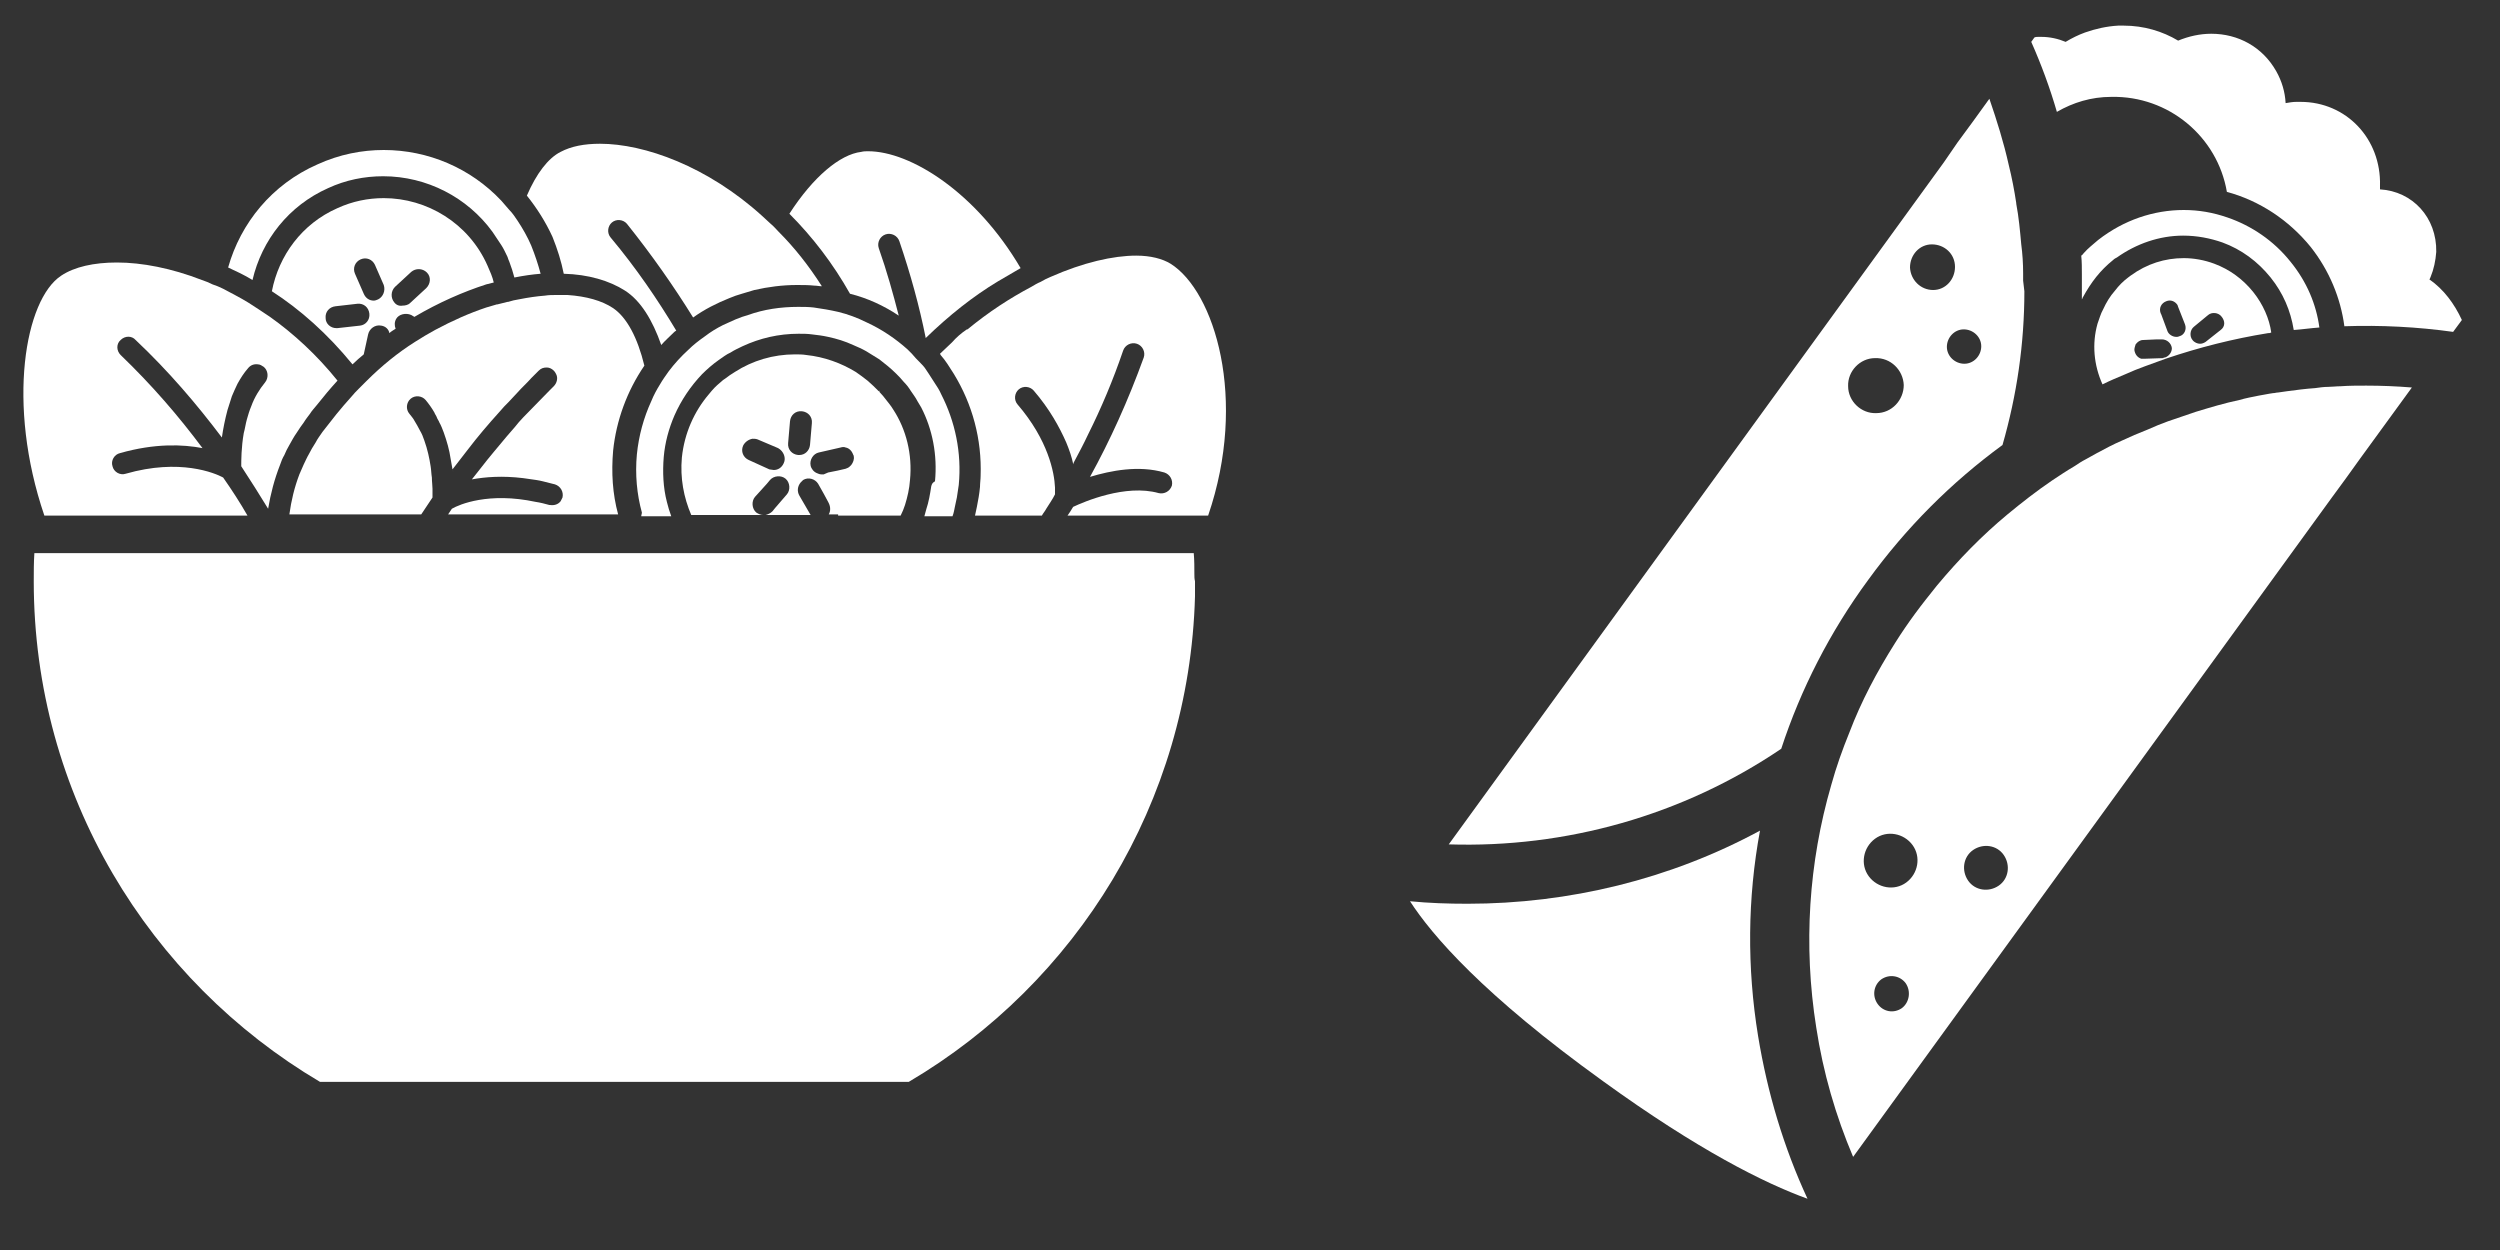 <?xml version="1.0" encoding="utf-8"?>
<!-- Generator: Adobe Illustrator 23.0.1, SVG Export Plug-In . SVG Version: 6.00 Build 0)  -->
<svg version="1.1" id="Layer_1" xmlns="http://www.w3.org/2000/svg" xmlns:xlink="http://www.w3.org/1999/xlink" x="0px" y="0px"
	 viewBox="0 0 400 200" style="enable-background:new 0 0 400 200;" xml:space="preserve">
<rect x="0" y="0" width="400" height="200" fill="#333333" stroke="none"/>
<style type="text/css">
	.st0{fill:#FFFFFF;}
	.st1{fill:#00833E;}
</style>
<g>
	<path class="st0" d="M281.6,132.9c-14.4,7.8-30.6,11.7-46.8,11.7c-3.1,0-6.1-0.1-9.2-0.4c3.5,5.4,11.6,14.9,30.9,28.8
		c15.2,11,25.8,16.3,32.7,18.8c-3.8-8.2-6.4-16.9-7.9-26C279.5,154.8,279.6,143.7,281.6,132.9z"/>
	<path class="st0" d="M388.7,44.7c0.1-0.1,0.1-0.2,0.2-0.4c0.5-1.2,0.8-2.6,0.9-4c0.1-5.5-3.8-9.7-9-10c0-0.2,0-0.4,0-0.6
		c0.2-7.5-5.4-13.4-12.7-13.4c-0.2,0-0.5,0-0.7,0c-0.6,0-1.1,0.1-1.7,0.2c-0.1-1.8-0.6-3.5-1.5-5.1c-2.2-3.9-6.1-6-10.4-6
		c-1.8,0-3.6,0.4-5.3,1.1c-2.5-1.5-5.5-2.4-8.7-2.4c-0.3,0-0.6,0-0.9,0c-1.8,0.1-3.6,0.5-5.3,1.1c-1.1,0.4-2.1,0.9-3.1,1.5
		c-1.2-0.5-2.5-0.8-3.9-0.8c-0.2,0-0.3,0-0.5,0c-0.2,0-0.4,0-0.6,0.1L325,6.7c1.6,3.6,3,7.4,4.1,11.2c2.6-1.5,5.5-2.4,8.7-2.4
		c9.2-0.2,17,6.4,18.5,15.2c5.2,1.4,9.9,4.5,13.4,8.8c3,3.8,4.8,8.2,5.4,12.7c5.8-0.2,11.7,0.1,17.4,0.9l1.4-1.9
		C392.7,48.6,391,46.3,388.7,44.7z"/>
	<path class="st0" d="M371.1,52.4c-0.5-3.7-2-7.3-4.6-10.5c-2.7-3.4-6.3-5.8-10.1-7.1c-2.3-0.8-4.6-1.2-7-1.2
		c-4.8,0-9.6,1.6-13.7,4.8c-0.8,0.7-1.6,1.3-2.3,2.1c-0.1,0.1-0.2,0.3-0.4,0.4c0.1,1,0.1,2,0.1,3.1c0,1.2,0,2.3,0,3.5
		c0,0.1,0,0.3,0,0.4c0.1-0.1,0.1-0.3,0.2-0.4c0.6-1.1,1.3-2.2,2.1-3.2c0.8-1,1.7-1.9,2.7-2.7c0.2-0.2,0.4-0.3,0.6-0.4
		c3.1-2.2,6.8-3.5,10.6-3.5c2.2,0,4.3,0.4,6.3,1.1c3,1.1,5.6,3,7.7,5.6c2,2.5,3.2,5.3,3.7,8.4C368.4,52.7,369.7,52.5,371.1,52.4z"/>
	<path class="st0" d="M360.5,46.7c-1.7-2.1-3.8-3.6-6.2-4.5c-1.6-0.6-3.3-0.9-4.9-0.9c-3,0-5.9,0.9-8.5,2.8
		c-0.1,0.1-0.3,0.2-0.4,0.3c-0.8,0.6-1.5,1.3-2.1,2.1c-0.8,0.9-1.4,1.9-1.9,3c-0.4,0.7-0.6,1.5-0.9,2.3c-0.9,3.2-0.6,6.6,0.8,9.7
		c1.2-0.6,2.4-1.1,3.6-1.6c1.1-0.5,2.1-0.9,3.2-1.3c1.1-0.4,2.2-0.8,3.3-1.2c5.3-1.8,10.8-3.2,16.4-4.1c0.2,0,0.3,0,0.5-0.1
		C363.1,51,362.1,48.7,360.5,46.7z M346.4,57.2c-0.1,0-0.2,0-0.3,0.1l-3,0.1H343c-0.1,0-0.3,0-0.4,0c-0.6-0.2-1-0.7-1.1-1.4
		c0-0.3,0.1-0.6,0.2-0.9c0,0,0,0,0,0c0.3-0.4,0.7-0.7,1.2-0.7l2.2-0.1l0.8,0c0.8,0,1.5,0.6,1.6,1.4C347.5,56.4,347,57,346.4,57.2z
		 M348.7,53.8c-0.2,0.1-0.3,0.1-0.5,0.1c-0.6,0-1.2-0.4-1.4-0.9l-1-2.7l-0.1-0.2c-0.3-0.8,0.1-1.6,0.9-1.9c0.7-0.3,1.4,0,1.8,0.6
		c0,0.1,0.1,0.2,0.1,0.3l1.1,2.8C349.9,52.7,349.5,53.6,348.7,53.8z M355.3,52.8l-2.4,1.9c-0.3,0.2-0.6,0.3-0.9,0.3
		c-0.4,0-0.9-0.2-1.2-0.6c-0.5-0.6-0.4-1.6,0.2-2.1l2.3-1.9c0.6-0.5,1.6-0.4,2.1,0.2C356.1,51.4,356,52.3,355.3,52.8z"/>
	<path class="st0" d="M323.7,44.9c0-0.4,0-0.8,0-1.2c0-1.5-0.1-3.1-0.3-4.6c-0.2-2.2-0.4-4.4-0.8-6.5c0,0,0-0.1,0-0.1
		c-0.3-2-0.7-4.1-1.2-6.1v0c-0.8-3.6-1.9-7.1-3.1-10.6l-2.6,3.6l-2.5,3.4L311,26l-79.2,109.1c18.7,0.6,37.4-4.6,53.2-15.3
		c3.1-9.5,7.8-18.7,13.9-27c6.1-8.4,13.3-15.6,21.5-21.6c2.3-8,3.5-16.2,3.5-24.6C323.8,46,323.8,45.5,323.7,44.9z M300.2,66.1
		c-2.4,0.1-4.5-1.9-4.5-4.3c-0.1-2.4,1.9-4.5,4.3-4.5c2.5-0.1,4.5,1.9,4.6,4.3C304.6,64,302.7,66.1,300.2,66.1z M305.6,42.8
		c0-2,1.5-3.7,3.5-3.7c2,0,3.7,1.5,3.7,3.6c0,2-1.5,3.7-3.5,3.7C307.3,46.4,305.7,44.8,305.6,42.8z M314.3,58.2
		c-1.5,0-2.8-1.2-2.8-2.7c0-1.5,1.2-2.8,2.7-2.8c1.5,0,2.8,1.2,2.8,2.7C317,56.9,315.8,58.2,314.3,58.2z"/>
	<path class="st0" d="M378.6,61.7c-1.4,0-2.7,0-4.1,0.1c-0.7,0-1.4,0.1-2,0.1c-0.7,0-1.4,0.1-2.1,0.2c-1.5,0.1-3,0.3-4.5,0.5
		c-0.5,0.1-0.9,0.1-1.4,0.2h0c0,0,0,0,0,0c-0.3,0-0.5,0.1-0.8,0.1c-0.8,0.1-1.6,0.3-2.3,0.4c-1,0.2-2.1,0.4-3.1,0.7
		c-2.4,0.5-4.7,1.2-7,1.9c-1.5,0.5-2.9,1-4.4,1.5c-1.1,0.4-2.1,0.8-3.2,1.3c-0.7,0.3-1.5,0.6-2.2,0.9h0c-0.7,0.3-1.3,0.6-2,0.9
		c-1.4,0.6-2.7,1.3-4,2c-0.6,0.3-1.2,0.7-1.8,1c-0.6,0.3-1.2,0.7-1.8,1.1c-1.2,0.7-2.4,1.5-3.6,2.3c-2.5,1.7-4.8,3.5-7.1,5.4
		c-4.1,3.4-7.8,7.2-11.3,11.4c-1.2,1.5-2.4,3-3.5,4.5c-1.1,1.5-2.2,3.1-3.2,4.7c-2.9,4.6-5.4,9.3-7.3,14.3c-1.1,2.7-2.1,5.5-2.9,8.4
		c-3.6,12.4-4.5,25.6-2.4,38.8c1.1,7.2,3.1,14.1,5.9,20.7l76.6-105.5l2.2-3l2.3-3.2l8.3-11.4C383.5,61.8,381,61.7,378.6,61.7z
		 M304.3,161.3c-1.3,0.9-3,0.6-3.9-0.7c-0.9-1.3-0.6-3,0.6-3.9c1.3-0.9,3-0.6,3.9,0.6C305.8,158.6,305.5,160.4,304.3,161.3z
		 M305,141.2c-1.9,1.4-4.6,0.9-6-1c-1.4-1.9-0.9-4.6,1-6c1.9-1.4,4.6-0.9,6,1C307.4,137.1,306.9,139.8,305,141.2z M319.8,141.7
		c-1.6,1.1-3.8,0.8-4.9-0.8c-1.1-1.6-0.8-3.8,0.8-4.9c1.6-1.1,3.8-0.8,4.9,0.8C321.7,138.4,321.4,140.6,319.8,141.7z"/>
</g>
<g>
	<path class="st0" d="M143.8,50.5c-0.9-3.5-1.9-7.1-3.2-10.8c-0.3-0.9,0.2-1.9,1.1-2.2c0.9-0.3,1.9,0.2,2.2,1.1
		c1.8,5.3,3.2,10.4,4.2,15.4c0,0,0,0.1,0,0.1c0,0,0,0,0,0c3.7-3.6,7.6-6.7,11.6-9.1c1.2-0.7,2.4-1.4,3.6-2.1
		c-7.1-12.1-17.6-18.7-24.4-18.7c-0.4,0-0.7,0-1.1,0.1c-3.4,0.4-7.7,4-11.5,9.9c3.7,3.7,7,8,9.7,12.8
		C138.8,47.7,141.4,48.9,143.8,50.5z"/>
	<path class="st0" d="M187.3,42.2c-1.3-0.8-3.2-1.3-5.5-1.3c-3.7,0-8.5,1.1-13.7,3.4c-0.5,0.2-1.1,0.5-1.6,0.8
		c-0.5,0.2-1,0.5-1.5,0.8c-3.4,1.8-6.8,4-10.2,6.8c0,0,0,0-0.1,0c-0.9,0.6-1.7,1.3-2.4,2.1c-0.6,0.6-1.3,1.2-1.9,1.8
		c0,0.1,0.1,0.1,0.1,0.2c0.8,0.9,1.4,1.9,2.1,3c3,4.9,4.5,10.5,4.3,16.3c0,0.6-0.1,1.2-0.1,1.8c-0.1,1.1-0.3,2.2-0.5,3.2
		c-0.1,0.5-0.2,0.9-0.3,1.4h10.7c0.2-0.4,0.5-0.7,0.7-1.1v0c0.5-0.8,1-1.5,1.4-2.3l0,0c0-0.3,0-0.6,0-1.1c-0.1-2.4-1.1-7.6-6-13.3
		c-0.6-0.7-0.5-1.8,0.2-2.4c0.7-0.6,1.8-0.5,2.4,0.2c2.5,2.9,4.1,5.8,5.2,8.3c0.5,1.2,0.9,2.4,1.1,3.4c0,0,0,0.1,0,0.1
		c0-0.1,0.1-0.2,0.1-0.3c0,0,0,0,0,0c0.8-1.5,1.6-3,2.3-4.5c2.1-4.2,4-8.7,5.6-13.4c0.3-0.9,1.3-1.4,2.2-1.1
		c0.9,0.3,1.4,1.3,1.1,2.2c-2.5,6.9-5.4,13.3-8.6,19.1c3.3-1,7.8-1.9,11.9-0.7c0.9,0.3,1.4,1.2,1.2,2.1c-0.3,0.9-1.2,1.4-2.1,1.2
		c-5.3-1.5-12,1.4-13.7,2.2c0,0,0,0,0,0c-0.3,0.5-0.6,1-0.9,1.4h22.5C199.7,63.8,194.3,46.6,187.3,42.2z"/>
	<path class="st0" d="M90.2,43.8c3.9,0.1,7.3,1.1,9.8,2.7c2.5,1.6,4.4,4.7,5.8,8.7c0.6-0.7,1.3-1.3,2-2c0.1-0.1,0.2-0.2,0.4-0.3
		c-3-5-6.4-10-10.5-14.9c-0.6-0.7-0.5-1.8,0.2-2.4c0.7-0.6,1.8-0.5,2.4,0.2c4,5,7.5,10,10.6,15c1.8-1.3,3.8-2.3,5.8-3.1
		c0.7-0.3,1.3-0.5,2-0.7c0.7-0.2,1.3-0.4,2-0.6c2.2-0.5,4.5-0.8,6.8-0.8c0.9,0,1.9,0,2.8,0.1c0.4,0,0.8,0.1,1.2,0.1
		c-2.1-3.3-4.4-6.2-6.9-8.7c-0.4-0.4-0.8-0.9-1.3-1.3c-0.4-0.4-0.9-0.8-1.3-1.2c-8.8-8-18.9-11.6-26-11.6c-2.5,0-4.6,0.4-6.3,1.3
		c-2,1-3.9,3.5-5.4,7c1.6,2,3,4.2,4.1,6.6C89.2,39.9,89.8,41.8,90.2,43.8z"/>
	<path class="st0" d="M52.5,30.1c2.8-1.3,5.8-1.9,8.8-1.9c7,0,13.5,3.4,17.5,8.9c0.5,0.7,0.9,1.4,1.4,2.1c0.4,0.6,0.7,1.3,1,1.9
		c0.1,0.3,0.2,0.6,0.3,0.8c0.3,0.8,0.6,1.7,0.8,2.5c1.5-0.3,2.9-0.5,4.2-0.6c-0.4-1.5-0.9-3-1.5-4.5c-0.6-1.4-1.4-2.8-2.2-4
		c-0.4-0.6-0.8-1.2-1.3-1.7c0,0,0,0,0,0c-0.4-0.5-0.9-1-1.3-1.5C75.3,26.9,68.5,24,61.4,24c-3.5,0-7.1,0.7-10.6,2.3
		c-7.3,3.2-12.3,9.4-14.3,16.5c1.3,0.6,2.6,1.2,3.9,2C41.9,38.4,46.2,32.9,52.5,30.1z"/>
	<path class="st0" d="M65.8,50.4l0.5,0.3c3.9-2.3,7.8-4,11.5-5.2c0.4-0.1,0.8-0.2,1.2-0.3c-0.2-0.9-0.6-1.8-1-2.7c0,0,0,0,0,0
		c-3-6.8-9.7-10.8-16.6-10.8c-2.5,0-5,0.5-7.4,1.6c-5.7,2.5-9.4,7.6-10.5,13.3c4.5,2.9,8.9,6.8,12.9,11.7c0.6-0.6,1.2-1.1,1.8-1.6h0
		l0.7-3.2c0.2-0.9,1.1-1.6,2.1-1.4c0.7,0.1,1.2,0.6,1.3,1.2c0.3-0.3,0.7-0.5,1-0.7c-0.2-0.5-0.2-1.1,0.1-1.6
		C63.8,50.3,64.9,50,65.8,50.4z M57.6,52.1L54,52.5c-0.1,0-0.1,0-0.2,0c-0.9,0-1.7-0.7-1.7-1.6c-0.1-1,0.6-1.8,1.6-1.9l3.5-0.4
		c1-0.1,1.8,0.6,1.9,1.6C59.2,51.2,58.5,52,57.6,52.1z M60.5,47.9c-0.2,0.1-0.5,0.2-0.7,0.2c-0.7,0-1.3-0.4-1.6-1.1l-1.4-3.2
		c-0.4-0.9,0-1.9,0.9-2.3c0.9-0.4,1.9,0,2.3,0.9l1.4,3.2C61.7,46.5,61.3,47.5,60.5,47.9z M63.1,48.4c-0.6-0.7-0.6-1.8,0.1-2.5
		l2.6-2.4c0.7-0.6,1.8-0.6,2.5,0.1c0.7,0.7,0.6,1.8-0.1,2.5l-2.6,2.4c-0.3,0.3-0.8,0.4-1.2,0.4C63.9,49,63.4,48.8,63.1,48.4z"/>
	<path class="st0" d="M39.6,82.5c-1.2-2.1-2.5-4.1-3.9-6.1c-1.3-0.7-6.9-3.1-15.6-0.6c-0.9,0.3-1.9-0.3-2.1-1.2
		c-0.3-0.9,0.3-1.9,1.2-2.1c5.6-1.6,10.1-1.4,13.2-0.8c-3.8-5.1-8.1-10.1-13.1-14.9c-0.7-0.7-0.7-1.8,0-2.4c0.7-0.7,1.8-0.7,2.4,0
		C27,59.4,31.5,64.7,35.5,70c0.2-1.4,0.5-2.9,0.9-4.4c0.2-0.7,0.5-1.5,0.7-2.2c0.3-0.7,0.6-1.4,0.9-2c0.5-0.9,1-1.7,1.7-2.5
		c0.4-0.5,1-0.7,1.6-0.6v0c0.3,0,0.6,0.2,0.9,0.4c0.6,0.5,0.8,1.4,0.4,2.2c-0.1,0.1-0.1,0.2-0.2,0.3c-0.9,1.1-1.7,2.4-2.2,3.8
		c-0.3,0.7-0.5,1.4-0.7,2.1c-0.2,0.7-0.3,1.5-0.5,2.2c-0.4,2.3-0.4,4.4-0.4,5.3c1.5,2.3,2.9,4.5,4.3,6.8c0.4-2.4,1-4.7,1.9-7
		c0.2-0.6,0.4-1.1,0.7-1.6c0.2-0.5,0.5-1.1,0.8-1.6c0.4-0.7,0.7-1.3,1.2-2c0.4-0.6,0.7-1.1,1.1-1.6c0.3-0.5,0.7-1,1-1.4
		c0.3-0.5,0.7-0.9,1.1-1.4c1.1-1.4,2.2-2.7,3.3-3.9c-3.3-4.1-7-7.5-10.8-10.2c-0.6-0.4-1.2-0.8-1.8-1.2c-0.6-0.4-1.1-0.7-1.7-1.1
		c-1.3-0.8-2.7-1.5-4-2.2c-0.6-0.3-1.1-0.5-1.7-0.7c-0.6-0.3-1.1-0.5-1.7-0.7c-4.9-1.9-9.6-2.8-13.6-2.8h0c-3.7,0-6.8,0.7-8.9,2.1
		c-5.8,3.8-8.8,20.5-2.7,38.4H39.6z"/>
	<path class="st0" d="M103.1,58.5c-1.1-4.5-2.8-7.7-5-9.2c-1.8-1.2-4.3-1.9-7.3-2.1c-0.5,0-1,0-1.6,0H89c-0.6,0-1.2,0-1.8,0.1
		c-1.3,0.1-2.7,0.3-4.2,0.6c-0.6,0.1-1.1,0.2-1.7,0.4c0,0-0.1,0-0.1,0c-0.5,0.1-1.1,0.3-1.6,0.4c0,0-0.1,0-0.1,0
		c-0.6,0.2-1.1,0.3-1.7,0.5c-2.7,0.9-5.4,2.1-8.2,3.6c-1.1,0.6-2.1,1.2-3.2,1.9c-2.7,1.7-5.3,3.8-7.8,6.3c-0.4,0.4-0.8,0.8-1.2,1.2
		c-0.4,0.4-0.8,0.8-1.2,1.3c-0.8,0.9-1.6,1.8-2.4,2.8c-0.4,0.5-0.7,0.9-1.1,1.4c-0.4,0.5-0.7,0.9-1.1,1.4c-0.4,0.6-0.8,1.1-1.1,1.7
		c-0.4,0.6-0.8,1.3-1.1,1.9c-0.3,0.5-0.5,1-0.8,1.6c-0.2,0.5-0.5,1.1-0.7,1.6c-0.8,2.1-1.3,4.2-1.6,6.4H50h3.9h8.2h1.7h1.7h1.9
		c0.6-0.9,1.2-1.8,1.8-2.7c0-0.3,0-0.8,0-1.4h0c0-0.5-0.1-1.1-0.1-1.8c-0.1-0.6-0.1-1.2-0.2-1.8c-0.2-1.3-0.5-2.7-1-4.1
		c-0.2-0.6-0.4-1.1-0.7-1.6c-0.3-0.6-0.6-1.1-0.9-1.6c-0.2-0.4-0.5-0.7-0.8-1.1c-0.6-0.7-0.5-1.8,0.2-2.4c0.7-0.6,1.8-0.5,2.4,0.2
		c0.5,0.6,1,1.3,1.4,2h0c0.1,0.3,0.3,0.5,0.4,0.8c0.1,0.3,0.3,0.5,0.4,0.8c0.3,0.5,0.5,1.1,0.7,1.6c0.5,1.4,0.9,2.8,1.1,4.2
		c0.1,0.6,0.2,1.2,0.3,1.7c0.8-1,1.6-2.1,2.4-3.1h0c1.6-2.1,3.3-4.1,5.2-6.2c0.4-0.5,0.9-1,1.4-1.5v0c0.5-0.5,0.9-1,1.4-1.5
		c0.7-0.8,1.5-1.5,2.2-2.3c0.4-0.4,0.8-0.8,1.2-1.2c0.4-0.4,0.8-0.5,1.3-0.5c0.4,0,0.8,0.2,1.1,0.5c0.2,0.2,0.3,0.4,0.4,0.6
		c0,0,0,0,0,0c0.3,0.6,0.1,1.4-0.4,1.9c-0.2,0.2-0.4,0.4-0.7,0.7c-1.4,1.4-2.8,2.9-4.2,4.3c-0.5,0.5-0.9,1-1.3,1.5
		c-0.4,0.5-0.9,1-1.3,1.5c-1.4,1.7-2.8,3.3-4.1,5c0,0,0,0,0,0c-0.5,0.6-1,1.3-1.5,1.9c2.2-0.4,4.9-0.6,8.2-0.2
		c0.7,0.1,1.3,0.2,2.1,0.3c0.7,0.1,1.4,0.3,2.2,0.5c0.3,0.1,0.5,0.1,0.8,0.2c0.9,0.3,1.4,1.2,1.2,2.1c-0.1,0.2-0.2,0.4-0.3,0.6
		c-0.4,0.5-1,0.7-1.7,0.6c0,0-0.1,0-0.1,0c-0.7-0.2-1.5-0.4-2.2-0.5c-7.5-1.6-12.2,0.4-13.4,1.1c-0.2,0.3-0.4,0.6-0.6,0.9h15.2h2.1
		H91h7.9c-0.9-3.3-1.1-6.7-0.8-10.2C98.6,67.3,100.3,62.6,103.1,58.5z"/>
	<path class="st0" d="M72.5,75.4C72.5,75.3,72.4,75.3,72.5,75.4c-0.1,0-0.1,0-0.1,0.1C72.4,75.4,72.4,75.4,72.5,75.4z"/>
	<path class="st0" d="M149,77.8c-0.2,1.3-0.4,2.5-0.8,3.7c-0.1,0.4-0.2,0.7-0.3,1.1h1.6h1.1h0.2h1.6c0.2-0.5,0.3-1.1,0.4-1.6
		c0.1-0.5,0.2-0.9,0.3-1.4c0.1-0.7,0.2-1.3,0.3-2c0.5-5.2-0.6-10.2-2.8-14.5c-0.3-0.7-0.7-1.3-1.1-1.9c0,0,0,0,0,0v0
		c-0.3-0.5-0.6-0.9-0.9-1.4c-0.1-0.2-0.3-0.4-0.4-0.6c-0.3-0.5-0.7-0.9-1.1-1.3c-0.4-0.4-0.8-0.8-1.2-1.3c-0.2-0.2-0.5-0.5-0.7-0.7
		l0,0c-1.9-1.7-4.1-3.2-6.5-4.3c-0.8-0.4-1.5-0.7-2.3-1c-0.8-0.3-1.5-0.5-2.3-0.7c-1.3-0.3-2.5-0.5-3.9-0.7
		c-0.8-0.1-1.7-0.1-2.5-0.1c-2.8,0-5.5,0.4-8,1.3c-0.7,0.2-1.3,0.4-2,0.7c-0.7,0.3-1.3,0.6-2,0.9c-1,0.5-2,1.1-2.9,1.8
		c-1,0.7-1.9,1.4-2.7,2.2c-1.1,1-2.2,2.2-3.1,3.4c-0.5,0.7-1,1.4-1.4,2.1c-0.5,0.8-1,1.7-1.4,2.7c-1.2,2.6-2,5.5-2.3,8.5
		c-0.3,3.2,0,6.4,0.8,9.3c0,0.2-0.1,0.4-0.1,0.6h0.3h1.5h1.8h1.2c-0.3-0.8-0.5-1.5-0.7-2.3c-0.6-2.3-0.7-4.8-0.5-7.2
		c0.2-2.3,0.8-4.5,1.7-6.6c1.1-2.5,2.6-4.7,4.4-6.6c0.8-0.8,1.7-1.6,2.7-2.3c0,0,0,0,0,0c0.6-0.4,1.2-0.9,1.9-1.2
		c0.6-0.4,1.3-0.7,1.9-1c2.8-1.3,5.8-2,9-2c0.7,0,1.4,0,2.1,0.1c0.9,0.1,1.7,0.2,2.6,0.4c1.4,0.3,2.7,0.7,4,1.3
		c0.7,0.3,1.4,0.6,2.1,1c0.7,0.4,1.4,0.9,2.1,1.3c0.9,0.7,1.8,1.4,2.7,2.3c0.4,0.4,0.8,0.8,1.2,1.3c0.4,0.4,0.8,0.9,1.1,1.4
		c0.4,0.6,0.8,1.1,1.1,1.7c0,0,0,0,0,0c0,0,0,0,0,0c0,0,0,0,0,0c0,0,0,0,0,0c0.2,0.3,0.4,0.7,0.6,1c0,0,0,0,0,0
		c1.8,3.5,2.6,7.6,2.2,11.8C149.1,77.3,149.1,77.5,149,77.8z"/>
	<path class="st0" d="M134.1,82.5h0.2h1.5h0.3h1.8h3.5h2.7c0.3-0.6,0.5-1.1,0.7-1.7c0.4-1.3,0.7-2.6,0.8-4c0.4-4.1-0.6-8.1-2.7-11.3
		c-0.3-0.5-0.7-1-1.1-1.5c-0.3-0.4-0.7-0.9-1.1-1.3c0-0.1,0-0.1,0-0.2c0,0-0.1,0.1-0.1,0.1c-0.6-0.6-1.1-1.1-1.8-1.7h0
		c-0.6-0.5-1.2-0.9-1.9-1.4c-2.3-1.4-5-2.4-7.9-2.7c-0.6-0.1-1.2-0.1-1.8-0.1c-3.5,0-6.8,1-9.6,2.8c-0.5,0.3-1.1,0.7-1.6,1.1
		c-0.1,0.1-0.2,0.1-0.3,0.2c-0.6,0.5-1.3,1.1-1.8,1.7c-0.2,0.2-0.3,0.4-0.5,0.6c-2.3,2.7-3.9,6.2-4.3,10.1c-0.3,3.3,0.3,6.4,1.5,9.2
		h5.5h1.8h1.9h0.9h1.4c-0.4,0-0.8-0.2-1.1-0.4c-0.7-0.6-0.8-1.8-0.2-2.5l1.9-2.1l0.5-0.6c0.6-0.7,1.8-0.8,2.5-0.2
		c0.7,0.6,0.8,1.8,0.2,2.5l-1.9,2.2l-0.4,0.5c-0.3,0.3-0.7,0.5-1.1,0.6h1.9h5.3c0,0,0,0,0,0l-1.8-3.1c-0.4-0.7-0.3-1.5,0.2-2.1
		c0.1-0.1,0.3-0.3,0.4-0.4c0.8-0.5,1.9-0.2,2.4,0.6l0.9,1.6l0.7,1.3l0.1,0.2c0.3,0.6,0.3,1.3,0,1.8H134.1z M125.4,74.1
		c-0.3,0.7-0.9,1.1-1.6,1.1c-0.2,0-0.5-0.1-0.7-0.1l-1.1-0.5l-2.2-1c-0.9-0.4-1.3-1.4-0.9-2.3c0.3-0.6,0.9-1,1.5-1.1
		c0.3,0,0.5,0,0.8,0.1l3.3,1.4C125.4,72.2,125.8,73.3,125.4,74.1z M127.9,72.8c-0.1,0-0.1,0-0.2,0c-1-0.1-1.7-0.9-1.6-1.9l0.3-3.5
		c0.1-1,0.9-1.7,1.9-1.6c1,0.1,1.7,0.9,1.6,1.9l-0.3,3.5C129.5,72.1,128.8,72.8,127.9,72.8z M131.8,75.9c-0.1,0-0.3,0-0.4,0
		c-0.2,0-0.5-0.1-0.7-0.2c-0.5-0.2-0.9-0.7-1-1.2c-0.2-0.9,0.4-1.9,1.3-2.1l3.5-0.8c0.3-0.1,0.6-0.1,0.8,0c0.6,0.1,1,0.6,1.2,1.1v0
		c0,0.1,0,0.1,0.1,0.2c0,0,0,0.1,0,0.1c0.1,0.5-0.1,1-0.4,1.4c-0.1,0.1-0.2,0.2-0.2,0.2c-0.2,0.2-0.4,0.3-0.7,0.4l-1.3,0.3v0
		l-1.5,0.3L131.8,75.9z"/>
	<path class="st0" d="M191.1,91.9c0-1.1,0-2.3-0.1-3.4h-0.1h-23.4h-0.7h-1.3h-2h-0.9H157h-3.2h-0.4h-1.6h-1.1h-0.1h0h-0.8h-2.6h-0.1
		H147h-2.4h-2.3h-2.5h-3.4h-1h-0.7h-1h-0.8h-0.9h-5.7h-3.1h-0.5H121h-2h-3.9h-2.5h-2.3h-5.1h-1.1h-0.9h-0.9h-1.1h-0.7h-4H94h-2.4
		H67.9h-2.6h-1.4h-0.3h-1.7h-3.6h-3.8h-3H48h-1.1h-1h-1.7h-1.2h-0.6H9.6H7.7H5.8H5.5c-0.1,1.5-0.1,3-0.1,4.5
		c0,34.1,18.4,63.9,45.8,80.1h94.2c26.8-15.8,44.9-44.6,45.8-77.7c0-0.8,0-1.6,0-2.4C191.1,92.6,191.1,92.3,191.1,91.9L191.1,91.9z"
		/>
	<path class="st0" d="M122.5,82.5c0.1,0,0.1,0,0.2,0h-0.3C122.4,82.5,122.4,82.5,122.5,82.5z"/>
</g>
</svg>
